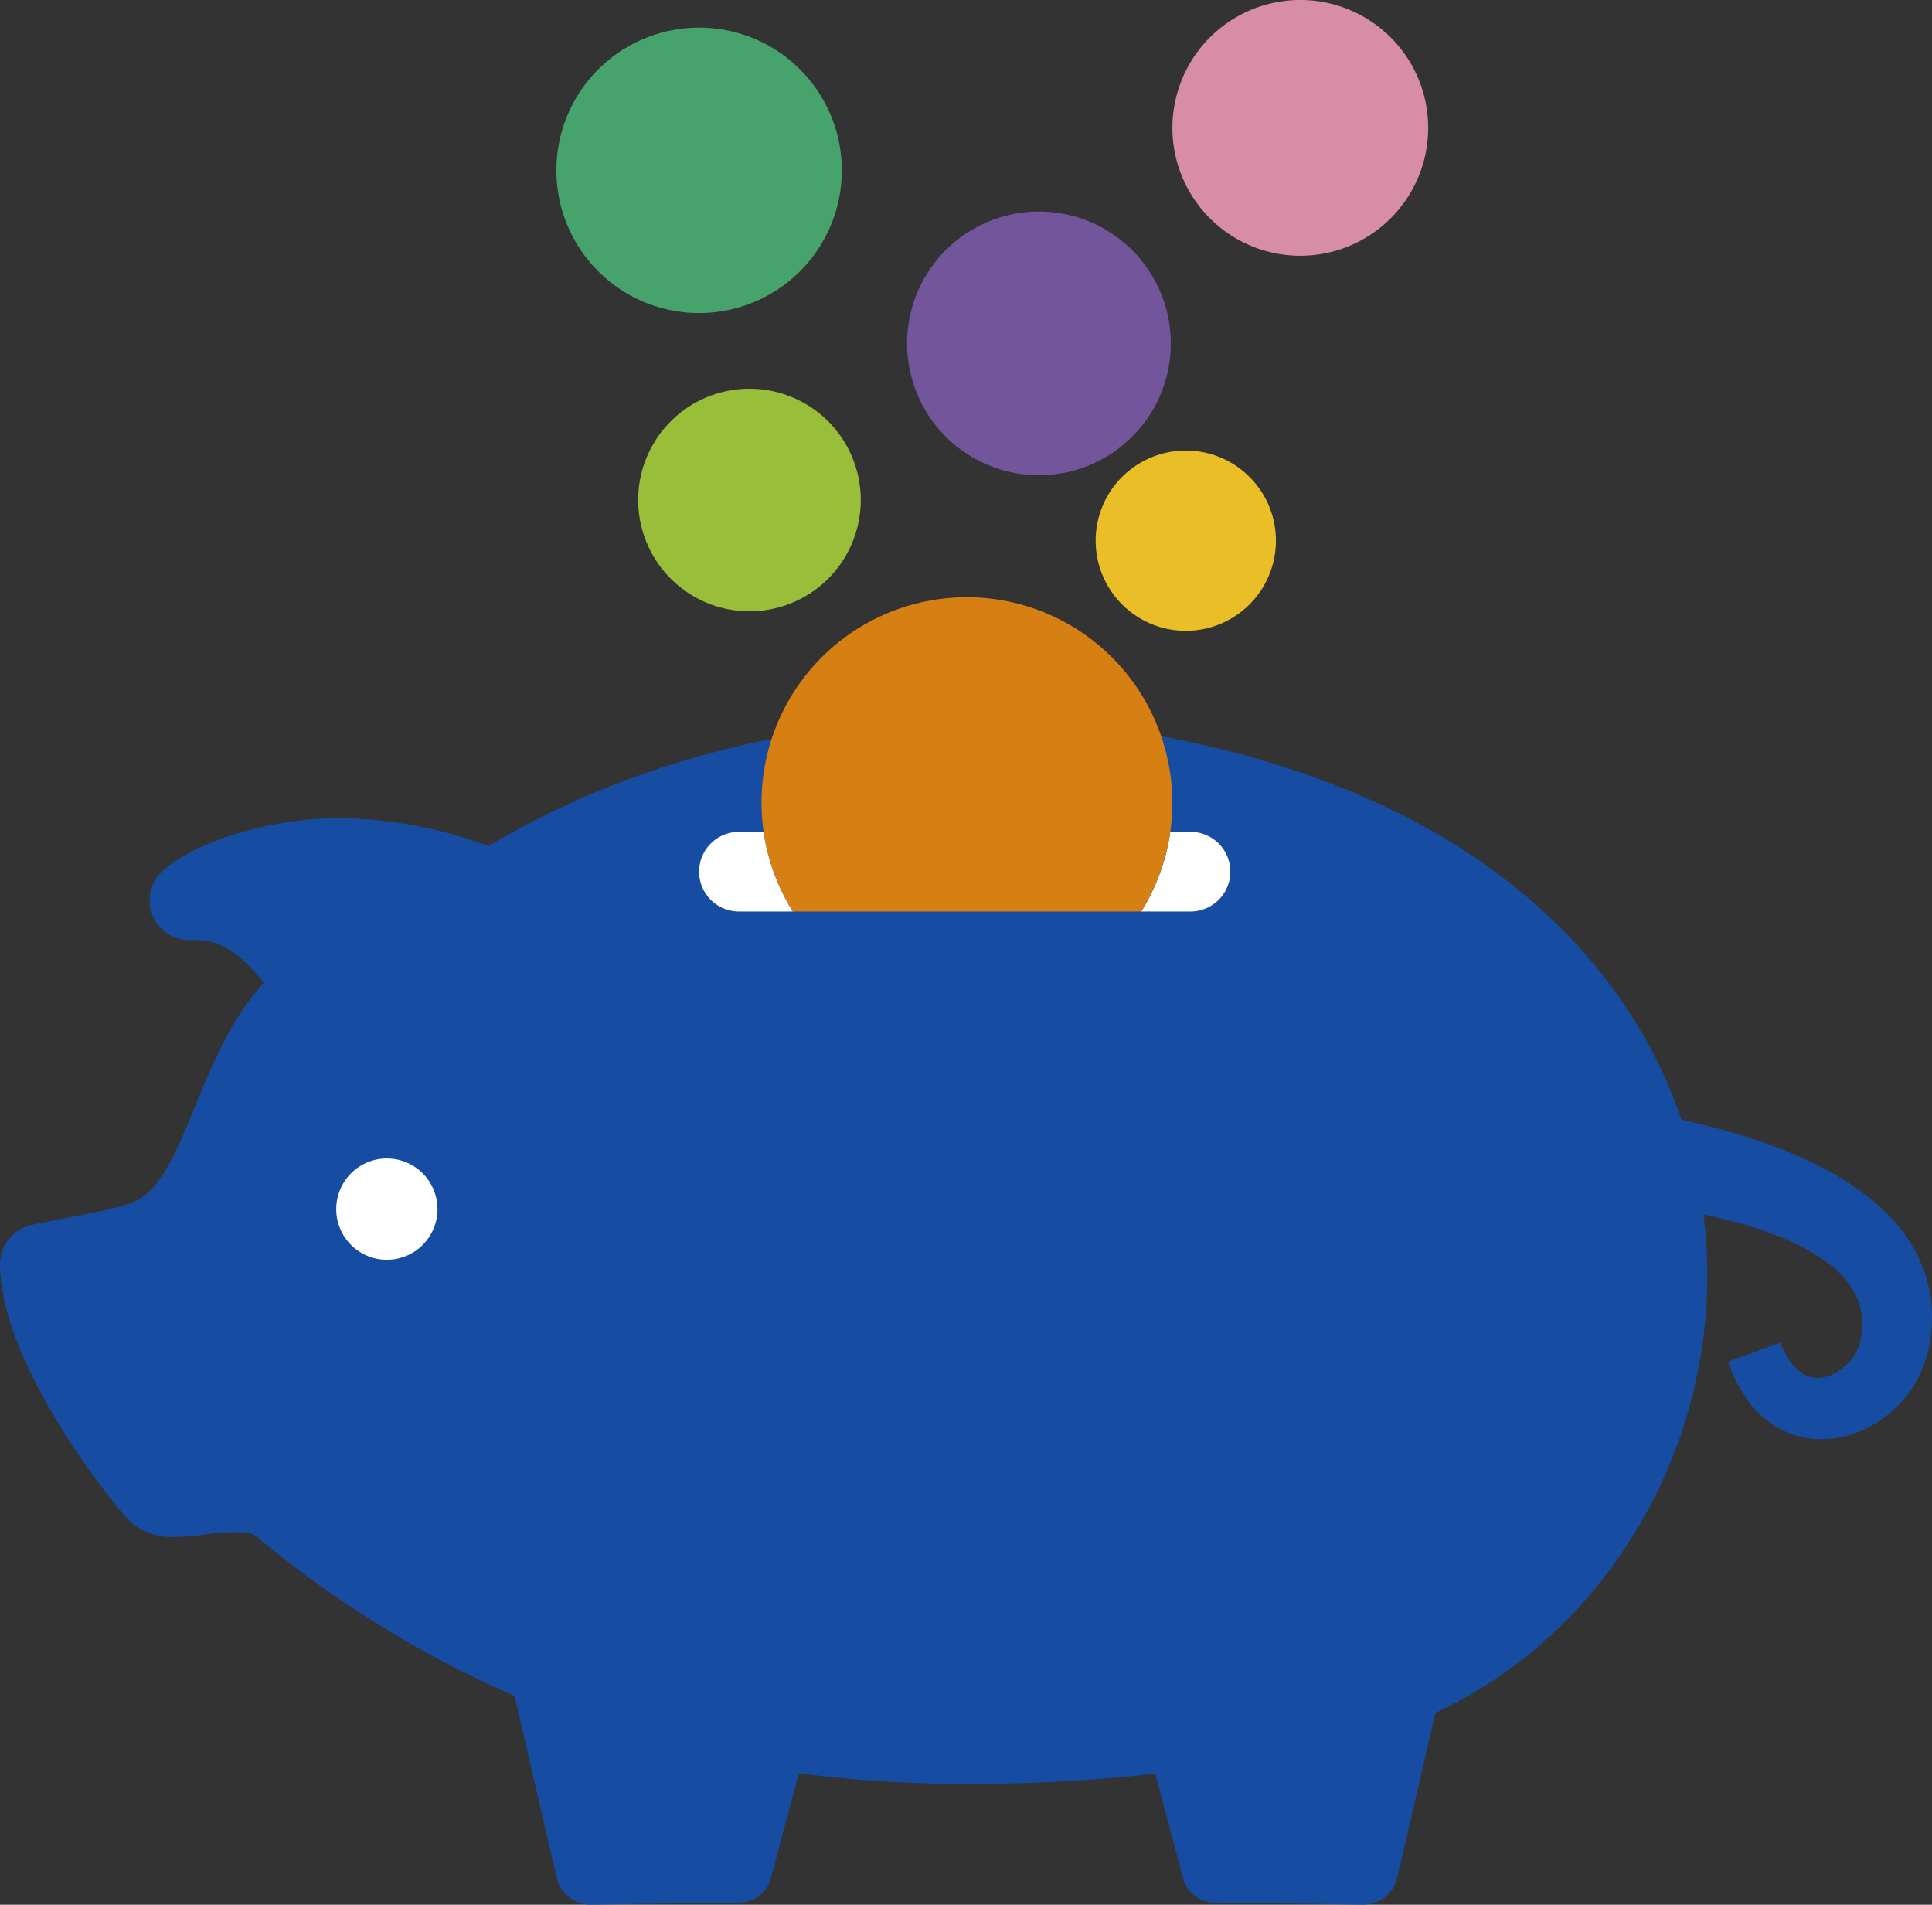 <svg xmlns="http://www.w3.org/2000/svg" width="195.765" height="192.996" viewBox="0 0 195.765 192.996"><rect x="0" y="0" width="195.765" height="192.996" fill="#333333" stroke="none"/><g transform="translate(-199.407 -324.44)"><path d="M395.169,457.569a13.706,13.706,0,0,0-.8-4.369,14.936,14.936,0,0,0-2.086-3.859,18.889,18.889,0,0,0-2.835-3.013,29.262,29.262,0,0,0-6.432-4.1,49.719,49.719,0,0,0-6.708-2.613c-2.163-.68-4.35-1.24-6.515-1.715a49.165,49.165,0,0,0-3.262-7.468c-5.446-10.084-14.537-18.393-26.3-24.033-12.212-5.854-27.193-9.083-42.187-9.083-18.1,0-35.2,4.522-49.15,12.857a43.612,43.612,0,0,0-15.4-2.826c-5.834,0-13.764,1.965-17.585,5.308a4.033,4.033,0,0,0,2.854,7.038c.245-.006.486-.028.728-.016,2.945.2,4.648,1.922,6.667,4.335-3.288,3.55-5.232,8.275-6.971,12.5-1.488,3.622-3.027,7.367-4.94,8.924-1.277,1.038-2.772,1.369-7.765,2.349-1.134.223-2.408.474-3.851.769a4.036,4.036,0,0,0-3.225,3.954c0,10.186,11.57,24.481,13.127,26.042a6.276,6.276,0,0,0,4.539,1.626,27.693,27.693,0,0,0,3.059-.244,28.308,28.308,0,0,1,3.15-.254c1.457,0,1.916.287,2.024.376a108.26,108.26,0,0,0,26.242,16.229l4.253,18.336.022.1a3.493,3.493,0,0,0,3.466,2.709l14.992-.211h.1a3.289,3.289,0,0,0,3.133-2.448l2.834-10.651a133.9,133.9,0,0,0,17.441,1.09,176.5,176.5,0,0,0,18.68-1.042l2.821,10.6a3.3,3.3,0,0,0,3.135,2.448h.1l14.991.211a3.5,3.5,0,0,0,3.467-2.709l.024-.1L344.856,498a46.843,46.843,0,0,0,14.679-10.856,50.036,50.036,0,0,0,12.4-26.637,49.536,49.536,0,0,0,.078-13.007c.653.138,1.306.279,1.953.437a42.016,42.016,0,0,1,5.706,1.786,21.82,21.82,0,0,1,4.862,2.623,9.147,9.147,0,0,1,2.989,3.488,6.46,6.46,0,0,1,.535,2.057,7.794,7.794,0,0,1,.021,1.138c-.01.2-.027.4-.05.6l-.043.306-.012.076-.006.035v.013c0,.009.012-.06.006-.026l-.006.027-.025.134a4.448,4.448,0,0,1-.729,1.708,5.332,5.332,0,0,1-1.449,1.427,4.251,4.251,0,0,1-1.722.692,2.8,2.8,0,0,1-1.561-.188,3.932,3.932,0,0,1-1.476-1.19,8.774,8.774,0,0,1-1.224-2.157l-5.262,1.914a14.283,14.283,0,0,0,1.794,3.677,9.948,9.948,0,0,0,3.423,3.128,8.949,8.949,0,0,0,4.827,1.043,10.591,10.591,0,0,0,4.487-1.349,12,12,0,0,0,3.457-2.921,11.233,11.233,0,0,0,2.142-4.172l.068-.261.064-.278c.035-.168.073-.336.105-.508.066-.34.123-.684.165-1.035A14.854,14.854,0,0,0,395.169,457.569Z" fill="#164ca2"/><path d="M238.609,441.825a5.13,5.13,0,1,0,5.128,5.128A5.129,5.129,0,0,0,238.609,441.825Z" fill="#fff"/><path d="M274.281,408.727a4.035,4.035,0,1,0,0,8.07h5.464a20.923,20.923,0,0,1-2.96-8.07Z" fill="#fff"/><path d="M320.039,408.727h-2.05a20.614,20.614,0,0,1-.453,2.275,20.864,20.864,0,0,1-2.486,5.795h4.989a4.035,4.035,0,1,0,0-8.07Z" fill="#fff"/><path d="M302.624,385.63A20.8,20.8,0,0,0,279.745,416.8h35.3A20.864,20.864,0,0,0,317.536,411a20.848,20.848,0,0,0-14.912-25.372Z" fill="#d68013"/><path d="M286.626,375.1a11.277,11.277,0,1,1-11.277-11.274A11.277,11.277,0,0,1,286.626,375.1Z" fill="#99bf3a"/><path d="M328.694,379.227a9.133,9.133,0,1,1-9.132-9.136A9.133,9.133,0,0,1,328.694,379.227Z" fill="#eabe27"/><path d="M284.707,341.7a14.461,14.461,0,1,1-14.461-14.461A14.459,14.459,0,0,1,284.707,341.7Z" fill="#47a36c"/><path d="M318.041,359.234a13.36,13.36,0,1,1-13.358-13.359A13.362,13.362,0,0,1,318.041,359.234Z" fill="#73559b"/><path d="M344.121,337.4a12.958,12.958,0,1,1-12.958-12.962A12.956,12.956,0,0,1,344.121,337.4Z" fill="#d78da5"/></g></svg>
